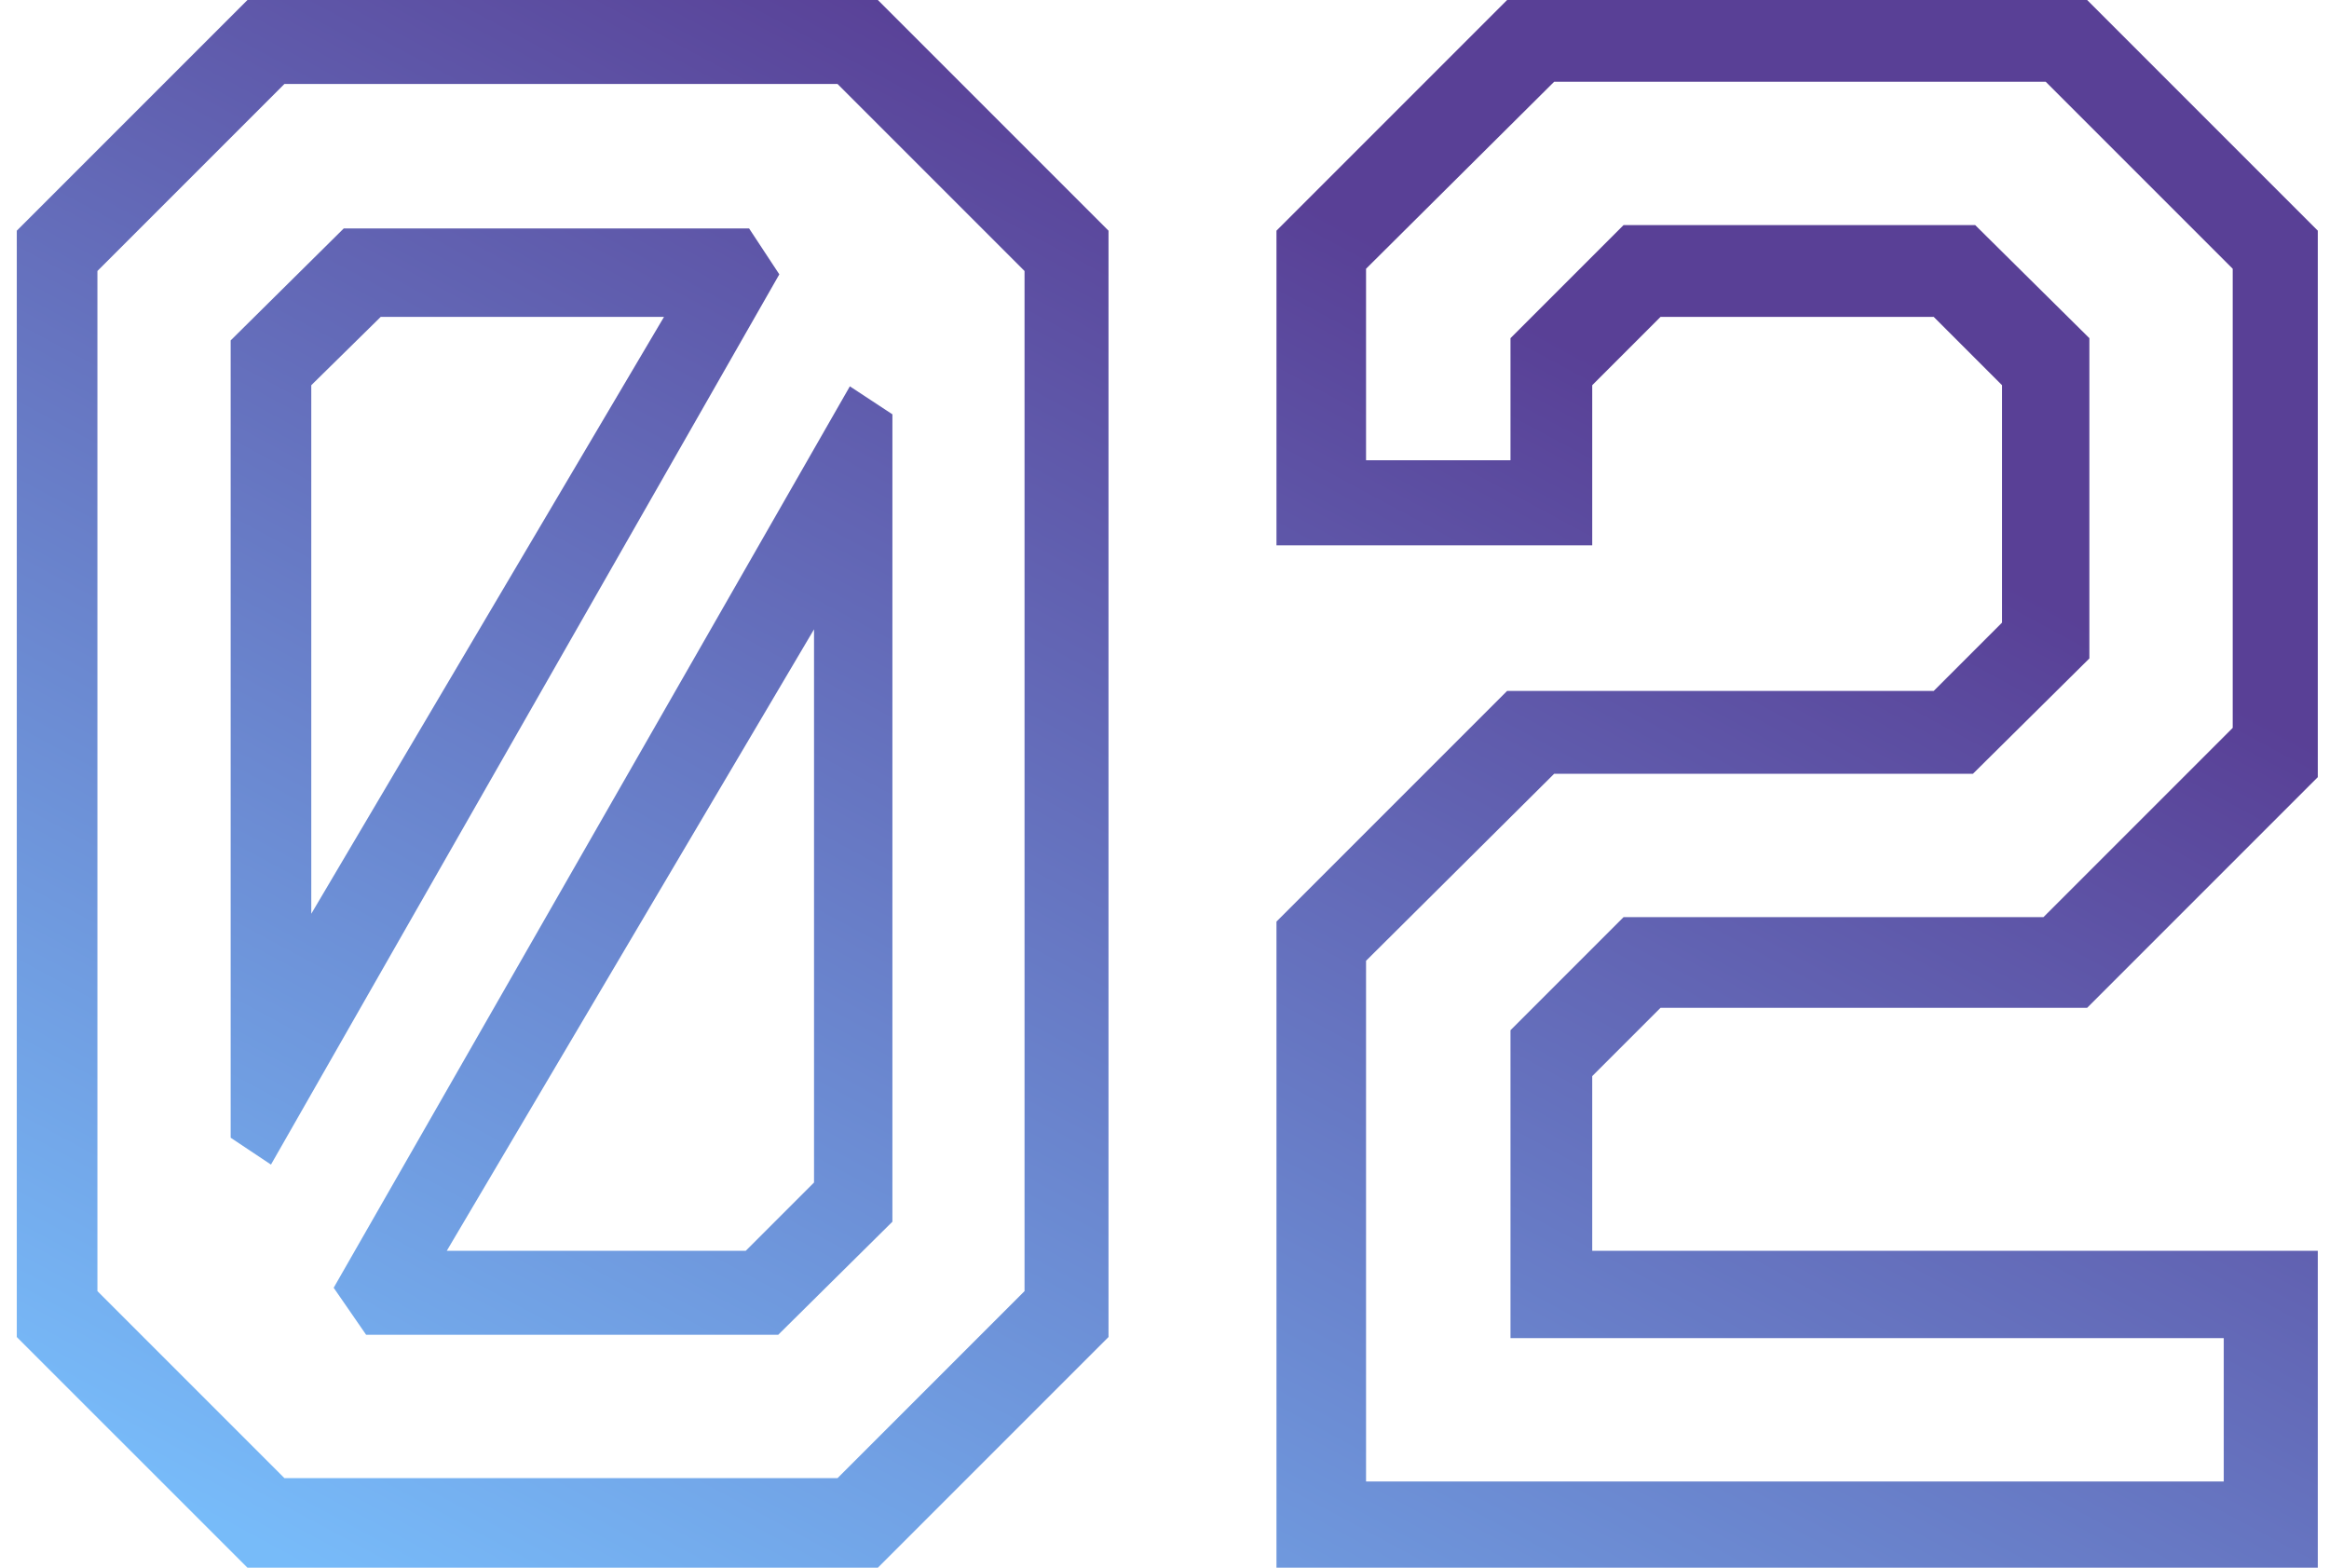 <?xml version="1.0" encoding="UTF-8"?> <svg xmlns="http://www.w3.org/2000/svg" width="104" height="70" viewBox="0 0 104 70" fill="none"><path d="M11.05 70L0.75 59.7V10.3L11.05 -4.76837e-06H39.2L49.5 10.3V59.7L39.2 70H11.05ZM19.95 55.85H33.3L36.35 52.8V28.1L19.95 55.85ZM16.35 59.6L14.9 57.5L37.95 17.25L39.85 18.5V54.55L34.75 59.6H16.35ZM12.7 66H37.4L45.75 57.65V12.1L37.4 3.75H12.7L4.35 12.1V57.65L12.7 66ZM10.3 50.8V15.2L15.35 10.2H33.45L34.8 12.25L12.1 52L10.3 50.8ZM13.9 40.8L29.65 14.15H17L13.9 17.2V40.8ZM57 70V41.15L67.3 30.85H86.35L89.4 27.8V17.2L86.35 14.15H74.15L71.1 17.2V24.35H57V10.3L67.3 -4.76837e-06H93.2L103.5 10.3V34.7L93.2 45H74.15L71.1 48.05V55.85H103.5V70H57ZM61 66.15H99.3V59.75H67.45V46L72.5 40.95H91.25L99.7 32.5V12L91.35 3.65H69.4L61 12V20.55H67.45V15.1L72.5 10.05H88.2L93.3 15.1V29.4L88.1 34.55H69.4L61 42.9V66.15Z" fill="url(#paint0_linear_1189_1413)"></path><defs><linearGradient id="paint0_linear_1189_1413" x1="4.224" y1="-20" x2="-31.291" y2="45.927" gradientUnits="userSpaceOnUse"><stop stop-color="#210073" stop-opacity="0.75"></stop><stop offset="1" stop-color="#4AA4F7" stop-opacity="0.75"></stop></linearGradient></defs></svg> 